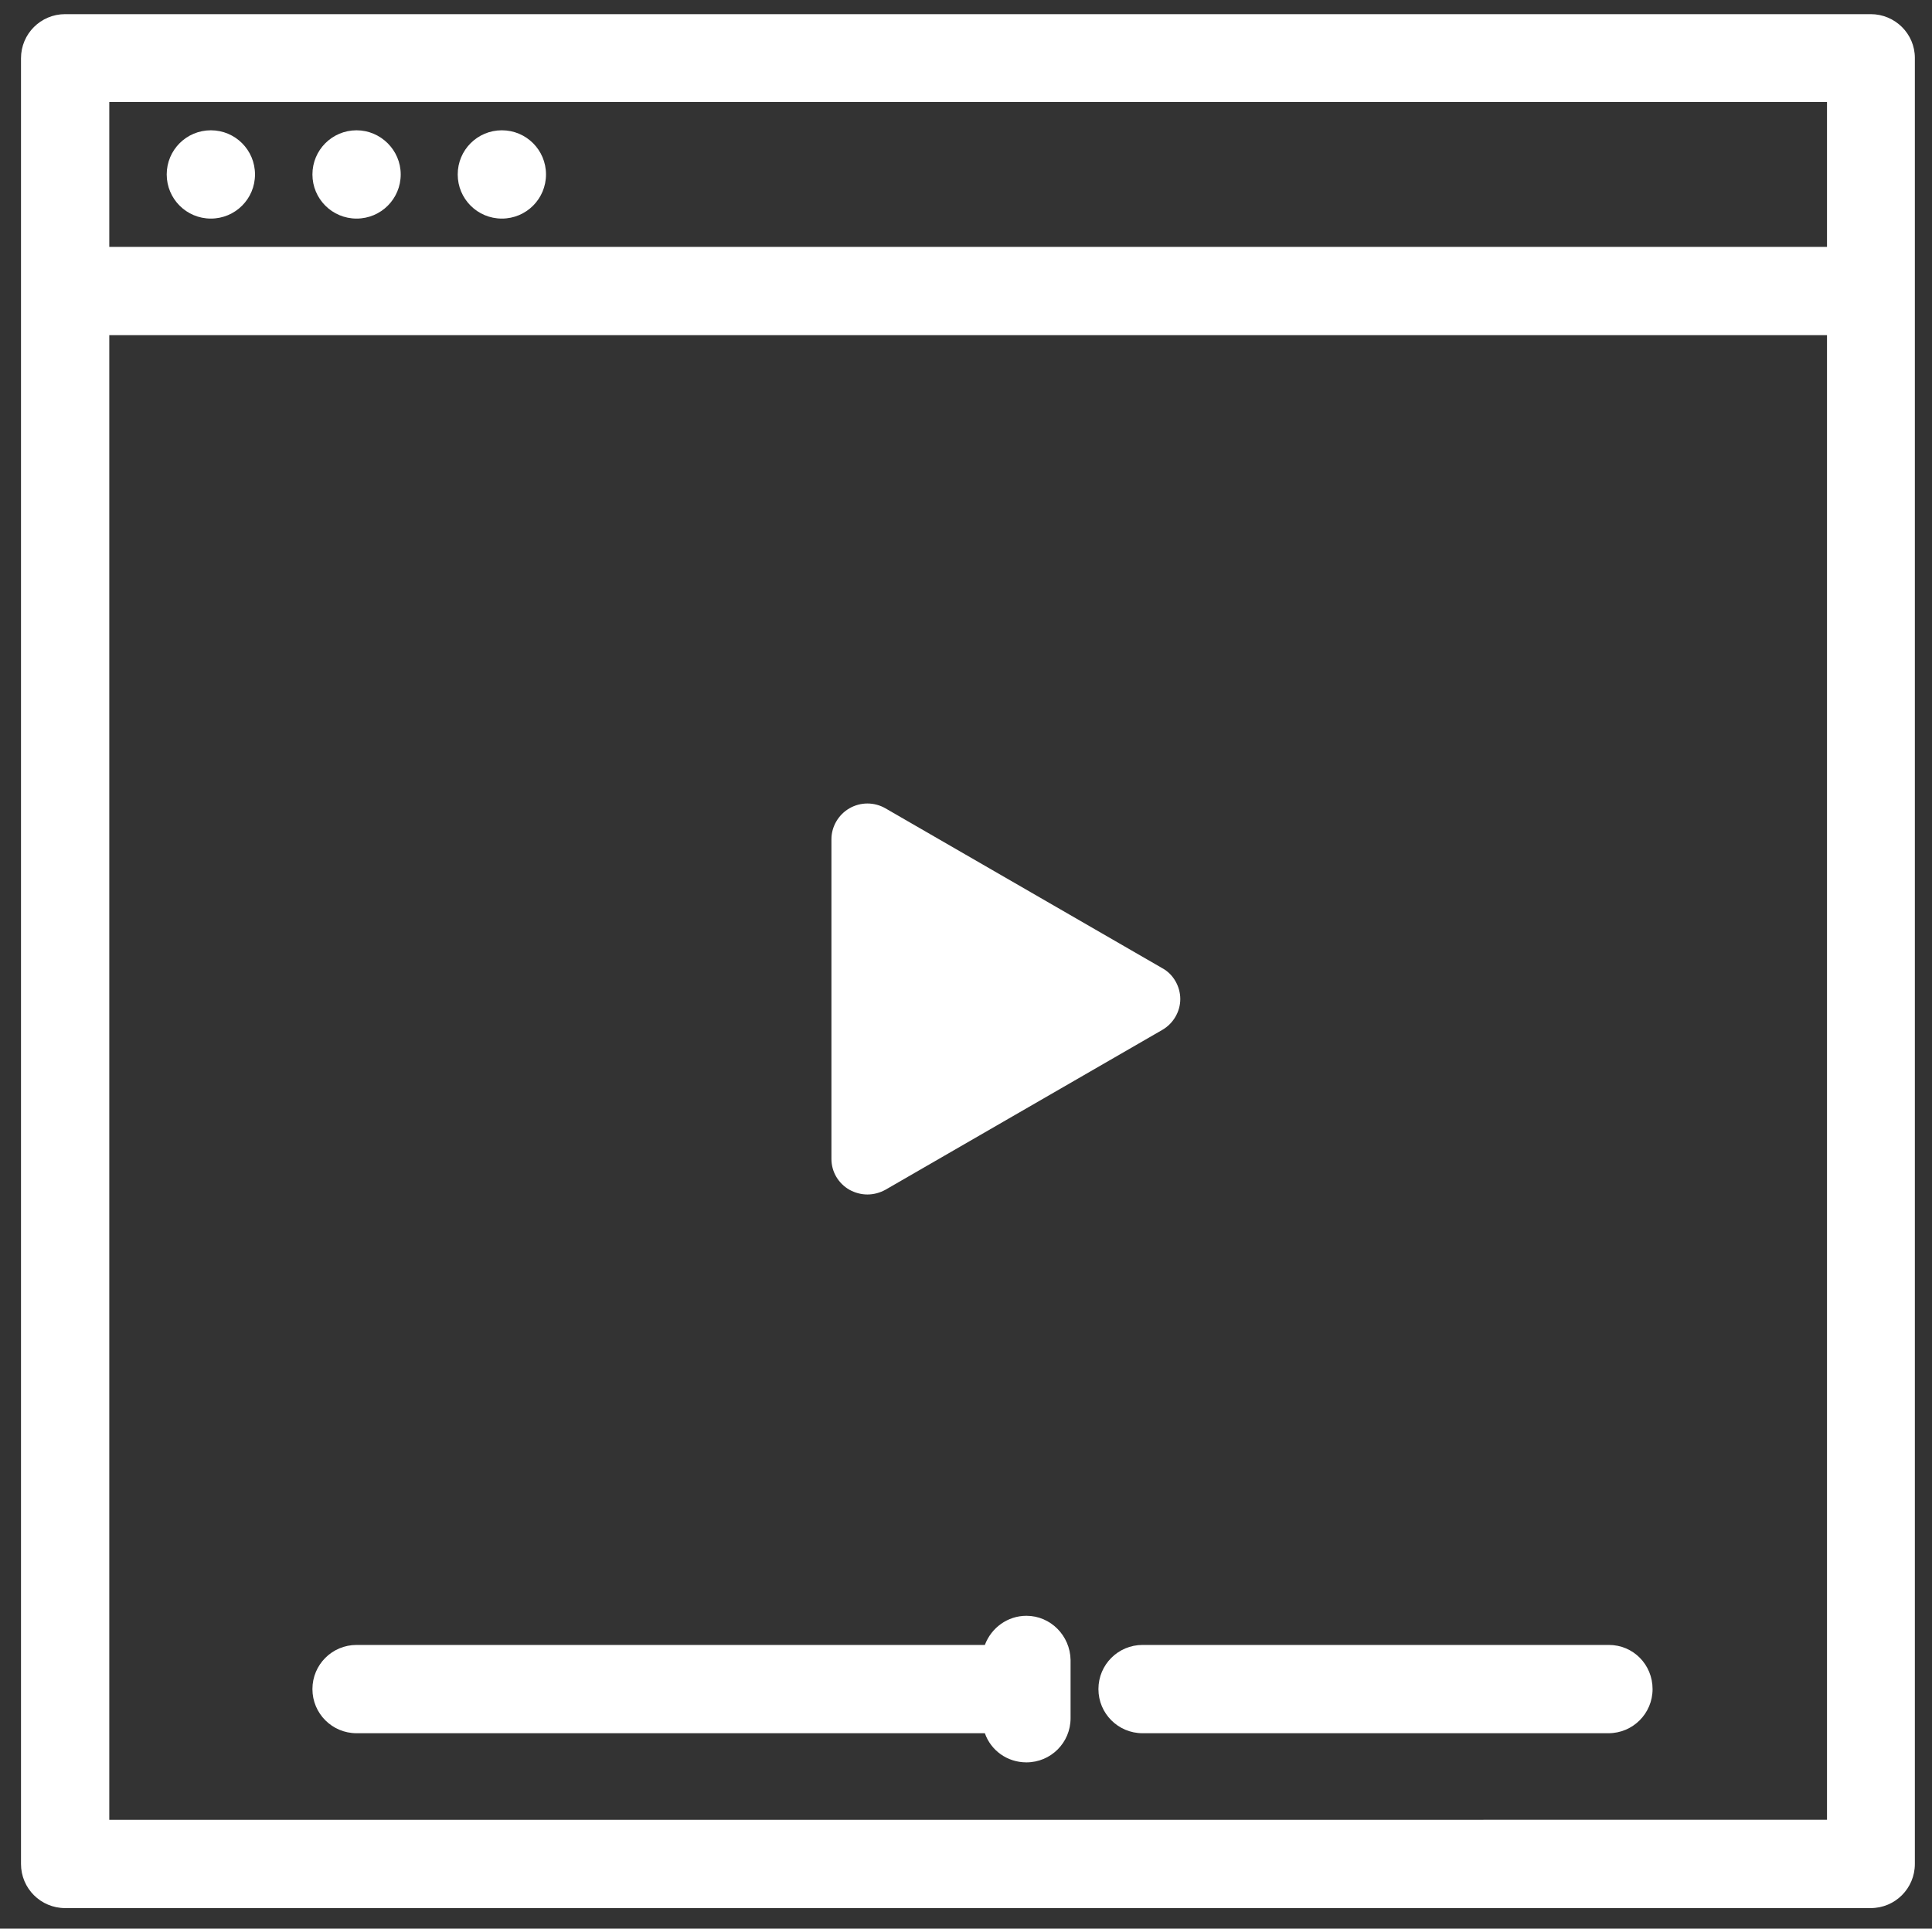 <?xml version="1.0" encoding="utf-8"?>
<!-- Generator: Adobe Illustrator 25.2.0, SVG Export Plug-In . SVG Version: 6.00 Build 0)  -->
<svg version="1.1" id="Layer_1" xmlns="http://www.w3.org/2000/svg" xmlns:xlink="http://www.w3.org/1999/xlink" x="0px" y="0px"
	 viewBox="0 0 45.08 45" style="enable-background:new 0 0 45.08 45;" xml:space="preserve">
<rect x="0" y="0" width="45.08" height="45" fill="#333333" stroke="none"/>
<style type="text/css">
	.st0{display:none;fill:#FFFFFF;}
	.st1{display:none;}
	.st2{display:inline;fill:#FFFFFF;}
	.st3{fill:#FFFFFF;}
	.st4{display:inline;fill:#1D1D1B;}
	.st5{display:inline;}
</style>
<path class="st0" d="M38.47,31.7V25.6H23.46v-3.19h6.24c0.02,0,0.05,0.01,0.07,0.01c0.24,0.02,0.48,0.03,0.71,0.03
	c3.88,0,7.21-2.97,7.57-6.91c0.39-4.18-2.7-7.9-6.87-8.28c-0.13-0.01-0.25-0.02-0.38-0.02c-0.27-3.08-2.86-5.5-6.01-5.5
	c-3.04,0-5.56,2.26-5.97,5.19c-0.18-0.02-0.36-0.03-0.55-0.03c-2.37,0-4.5,1.39-5.47,3.51c-3.18,0.16-5.72,2.8-5.72,6.02
	c0,3.32,2.71,6.03,6.03,6.03c0.21,0,0.44-0.01,0.68-0.04h7.92v3.19H6.71v6.09H1.87v11.41h11.41V31.7H8.44v-4.36h13.27v4.36h-4.84
	v11.41h11.41V31.7h-4.84v-4.36h13.27v4.36h-4.84v11.41H43.3V31.7H38.47z M13.69,20.68l-0.05,0.01c-0.2,0.02-0.37,0.04-0.53,0.04
	c-2.37,0-4.29-1.93-4.29-4.29c0-2.37,1.93-4.29,4.29-4.29c0.04,0,0.08,0,0.13,0.01c0.03,0,0.07,0,0.1,0.01L14,12.18l0.21-0.62
	c0.59-1.75,2.22-2.92,4.07-2.92c0.37,0,0.75,0.05,1.14,0.16l1.14,0.31l-0.04-1.18c0-0.04,0-0.07-0.01-0.1c0-0.02,0-0.03,0-0.05
	c0-2.37,1.93-4.29,4.29-4.29c2.37,0,4.29,1.93,4.29,4.29c0,0.07-0.01,0.16-0.01,0.25L29,9.08l1-0.08c0.37-0.03,0.7-0.03,1.01,0
	c3.23,0.3,5.61,3.17,5.31,6.39c-0.3,3.22-3.16,5.6-6.38,5.31c-0.03-0.01-0.06-0.01-0.09-0.01L13.69,20.68z M11.54,41.37H3.61v-7.94
	h7.94V41.37z M26.56,41.37h-7.94v-7.94h7.94V41.37z M41.57,41.37h-7.94v-7.94h7.94V41.37z"/>
<g class="st1">
	<path class="st2" d="M37.78,6.64C32.58,6.63,27.49,5.2,23.03,2.49c-0.3-0.16-0.64-0.14-0.96,0.05c-4.43,2.67-9.5,4.09-14.67,4.1
		c-0.49,0-0.89,0.4-0.89,0.89V20.8c0,10.14,6.52,19.03,15.85,21.62c0.08,0.02,0.16,0.03,0.25,0.03c0.08,0,0.16-0.01,0.24-0.03
		c9.33-2.61,15.84-11.5,15.84-21.63V7.53C38.67,7.04,38.27,6.64,37.78,6.64z M36.88,8.42v12.39c0,9.22-5.87,17.34-14.29,19.82
		c-8.43-2.49-14.3-10.62-14.3-19.83V8.42c5.02-0.16,9.95-1.56,14.3-4.09C26.94,6.85,31.86,8.26,36.88,8.42z"/>
	<path class="st2" d="M22.32,39.9c0.09,0.03,0.17,0.04,0.26,0.04c0.09,0,0.19-0.01,0.28-0.04c7.88-2.56,13.38-10.41,13.38-19.09
		V9.87c0-0.48-0.37-0.87-0.83-0.9c-4.37-0.34-8.54-1.58-12.4-3.68c-0.27-0.14-0.59-0.14-0.87,0c-3.85,2.1-8.01,3.34-12.39,3.68
		C9.29,9,8.93,9.39,8.93,9.86V20.8C8.93,29.48,14.43,37.34,22.32,39.9z M10.72,20.8v-10.1c4.17-0.43,8.16-1.64,11.87-3.6
		c3.71,1.96,7.69,3.16,11.86,3.59V20.8c0,7.8-4.87,14.87-11.86,17.27C15.59,35.66,10.72,28.59,10.72,20.8z"/>
</g>
<g>
	<path class="st3" d="M43.65,0.33H1.52c-0.57,0-1.03,0.46-1.03,1.03v42.13c0,0.57,0.46,1.03,1.03,1.03h42.13
		c0.57,0,1.03-0.46,1.03-1.03V1.35C44.68,0.79,44.22,0.33,43.65,0.33z M2.55,5.76V2.38h40.08v3.38H2.55z M2.55,42.46V7.82h40.08
		v34.64H2.55z"/>
	<path class="st3" d="M4.92,3.04c-0.57,0-1.03,0.46-1.03,1.03S4.35,5.1,4.92,5.1s1.03-0.46,1.03-1.03S5.49,3.04,4.92,3.04z"/>
	<path class="st3" d="M8.32,3.04c-0.57,0-1.03,0.46-1.03,1.03S7.75,5.1,8.32,5.1s1.03-0.46,1.03-1.03S8.88,3.04,8.32,3.04z"/>
	<path class="st3" d="M11.71,3.04c-0.57,0-1.03,0.46-1.03,1.03s0.46,1.03,1.03,1.03s1.03-0.46,1.03-1.03S12.28,3.04,11.71,3.04z"/>
	<path class="st3" d="M37.54,38.38H26.66c-0.57,0-1.03,0.46-1.03,1.03s0.46,1.03,1.03,1.03h10.87c0.57,0,1.03-0.46,1.03-1.03
		S38.11,38.38,37.54,38.38z"/>
	<path class="st3" d="M23.95,37.7c-0.44,0-0.82,0.28-0.97,0.68H8.32c-0.57,0-1.03,0.46-1.03,1.03s0.46,1.03,1.03,1.03h14.66
		c0.14,0.4,0.52,0.68,0.97,0.68c0.57,0,1.03-0.46,1.03-1.03v-1.36C24.97,38.16,24.51,37.7,23.95,37.7z"/>
	<path class="st3" d="M19.82,27.76c0.13,0.07,0.27,0.11,0.42,0.11s0.29-0.04,0.42-0.11l6.46-3.73c0.26-0.15,0.42-0.43,0.42-0.72
		s-0.16-0.58-0.42-0.72l-6.46-3.73c-0.26-0.15-0.58-0.15-0.84,0c-0.26,0.15-0.42,0.43-0.42,0.72v7.46
		C19.4,27.34,19.56,27.61,19.82,27.76z"/>
</g>
<g class="st1">
	<path class="st4" d="M22.59,4.09c-10.11,0-18.33,8.22-18.33,18.33c0,10.11,8.22,18.33,18.33,18.33c10.11,0,18.33-8.22,18.33-18.33
		C40.92,12.31,32.69,4.09,22.59,4.09z M38.62,22.42c0,8.84-7.19,16.03-16.03,16.03c-8.84,0-16.03-7.19-16.03-16.03
		c0-8.84,7.19-16.03,16.03-16.03C31.43,6.39,38.62,13.58,38.62,22.42z"/>
	<path class="st4" d="M30.73,15.62L19.6,26.75l-5.15-5.15c-0.44-0.44-1.21-0.44-1.65,0c-0.22,0.22-0.34,0.51-0.34,0.82
		c0,0.31,0.12,0.6,0.34,0.82l5.97,5.97c0.22,0.23,0.52,0.35,0.82,0.35c0.29,0,0.59-0.11,0.83-0.34l11.95-11.95
		c0.45-0.45,0.45-1.19,0-1.65C31.92,15.17,31.18,15.17,30.73,15.62z"/>
</g>
<g class="st1">
	<g class="st5">
		<g>
			<path class="st3" d="M25.03,43.2h-4.27c-1.71,0-3.09-1.39-3.09-3.09v-1.6l-2.56-0.78L14,38.84c-1.21,1.21-3.17,1.21-4.37,0
				l-3.02-3.02c-1.21-1.21-1.21-3.17,0-4.37l1.06-1.06l-1.29-2.43H4.9c-1.71,0-3.09-1.39-3.09-3.09V20.6c0-1.71,1.39-3.09,3.09-3.09
				h1.59l0.79-2.56l-1.11-1.11c-1.21-1.21-1.21-3.17,0-4.37l3.02-3.02c1.17-1.17,3.2-1.17,4.37,0l1.28,1.28l2.21-1.18V4.73
				c0-1.71,1.39-3.09,3.09-3.09h4.27c1.71,0,3.09,1.39,3.09,3.09v2.03l2.23,0.68L31.18,6c1.2-1.2,3.17-1.21,4.37,0l3.02,3.02
				c1.21,1.21,1.21,3.17,0,4.37l-1.51,1.51l1.06,1.99h2.16c1.71,0,3.09,1.39,3.09,3.09v4.27c0,1.71-1.39,3.09-3.09,3.09h-2.04
				l-0.68,2.22l1.46,1.46c1.21,1.21,1.21,3.17,0,4.37l-3.02,3.02c-1.2,1.21-3.17,1.21-4.37,0l-1.29-1.29l-2.2,1.17v1.83
				C28.12,41.81,26.74,43.2,25.03,43.2z M14.61,35.7l4.84,1.48v2.92c0,0.72,0.59,1.31,1.31,1.31h4.27c0.72,0,1.31-0.59,1.31-1.31
				v-2.9l4.32-2.29l2.23,2.22c0.51,0.51,1.34,0.51,1.85,0l3.02-3.02c0.51-0.51,0.51-1.34,0-1.85l-2.22-2.22l1.38-4.51h3.36
				c0.72,0,1.31-0.59,1.31-1.31v-4.27c0-0.72-0.59-1.31-1.31-1.31h-3.23l-2.18-4.1l2.44-2.44c0.51-0.51,0.51-1.34,0-1.85l-3.02-3.02
				c-0.51-0.51-1.34-0.51-1.85,0l-2.21,2.21l-4.52-1.38V4.73c0-0.72-0.59-1.31-1.31-1.31h-4.27c-0.72,0-1.31,0.59-1.31,1.31v2.88
				l-4.33,2.3L12.29,7.7c-0.49-0.49-1.36-0.49-1.85,0l-3.02,3.02c-0.51,0.51-0.51,1.34,0,1.85l1.87,1.87l-1.49,4.85H4.9
				c-0.72,0-1.31,0.59-1.31,1.31v4.27c0,0.72,0.59,1.31,1.31,1.31h2.56l2.41,4.55l-2,2c-0.51,0.51-0.51,1.34,0,1.85l3.02,3.02
				c0.51,0.51,1.34,0.51,1.85,0L14.61,35.7z M22.59,31.65c-5.09,0-9.22-4.14-9.22-9.22c0-5.09,4.14-9.22,9.22-9.22
				s9.22,4.14,9.22,9.22C31.81,27.51,27.67,31.65,22.59,31.65z M22.59,14.98c-4.1,0-7.44,3.34-7.44,7.44s3.34,7.44,7.44,7.44
				s7.44-3.34,7.44-7.44S26.69,14.98,22.59,14.98z"/>
		</g>
	</g>
</g>
</svg>

